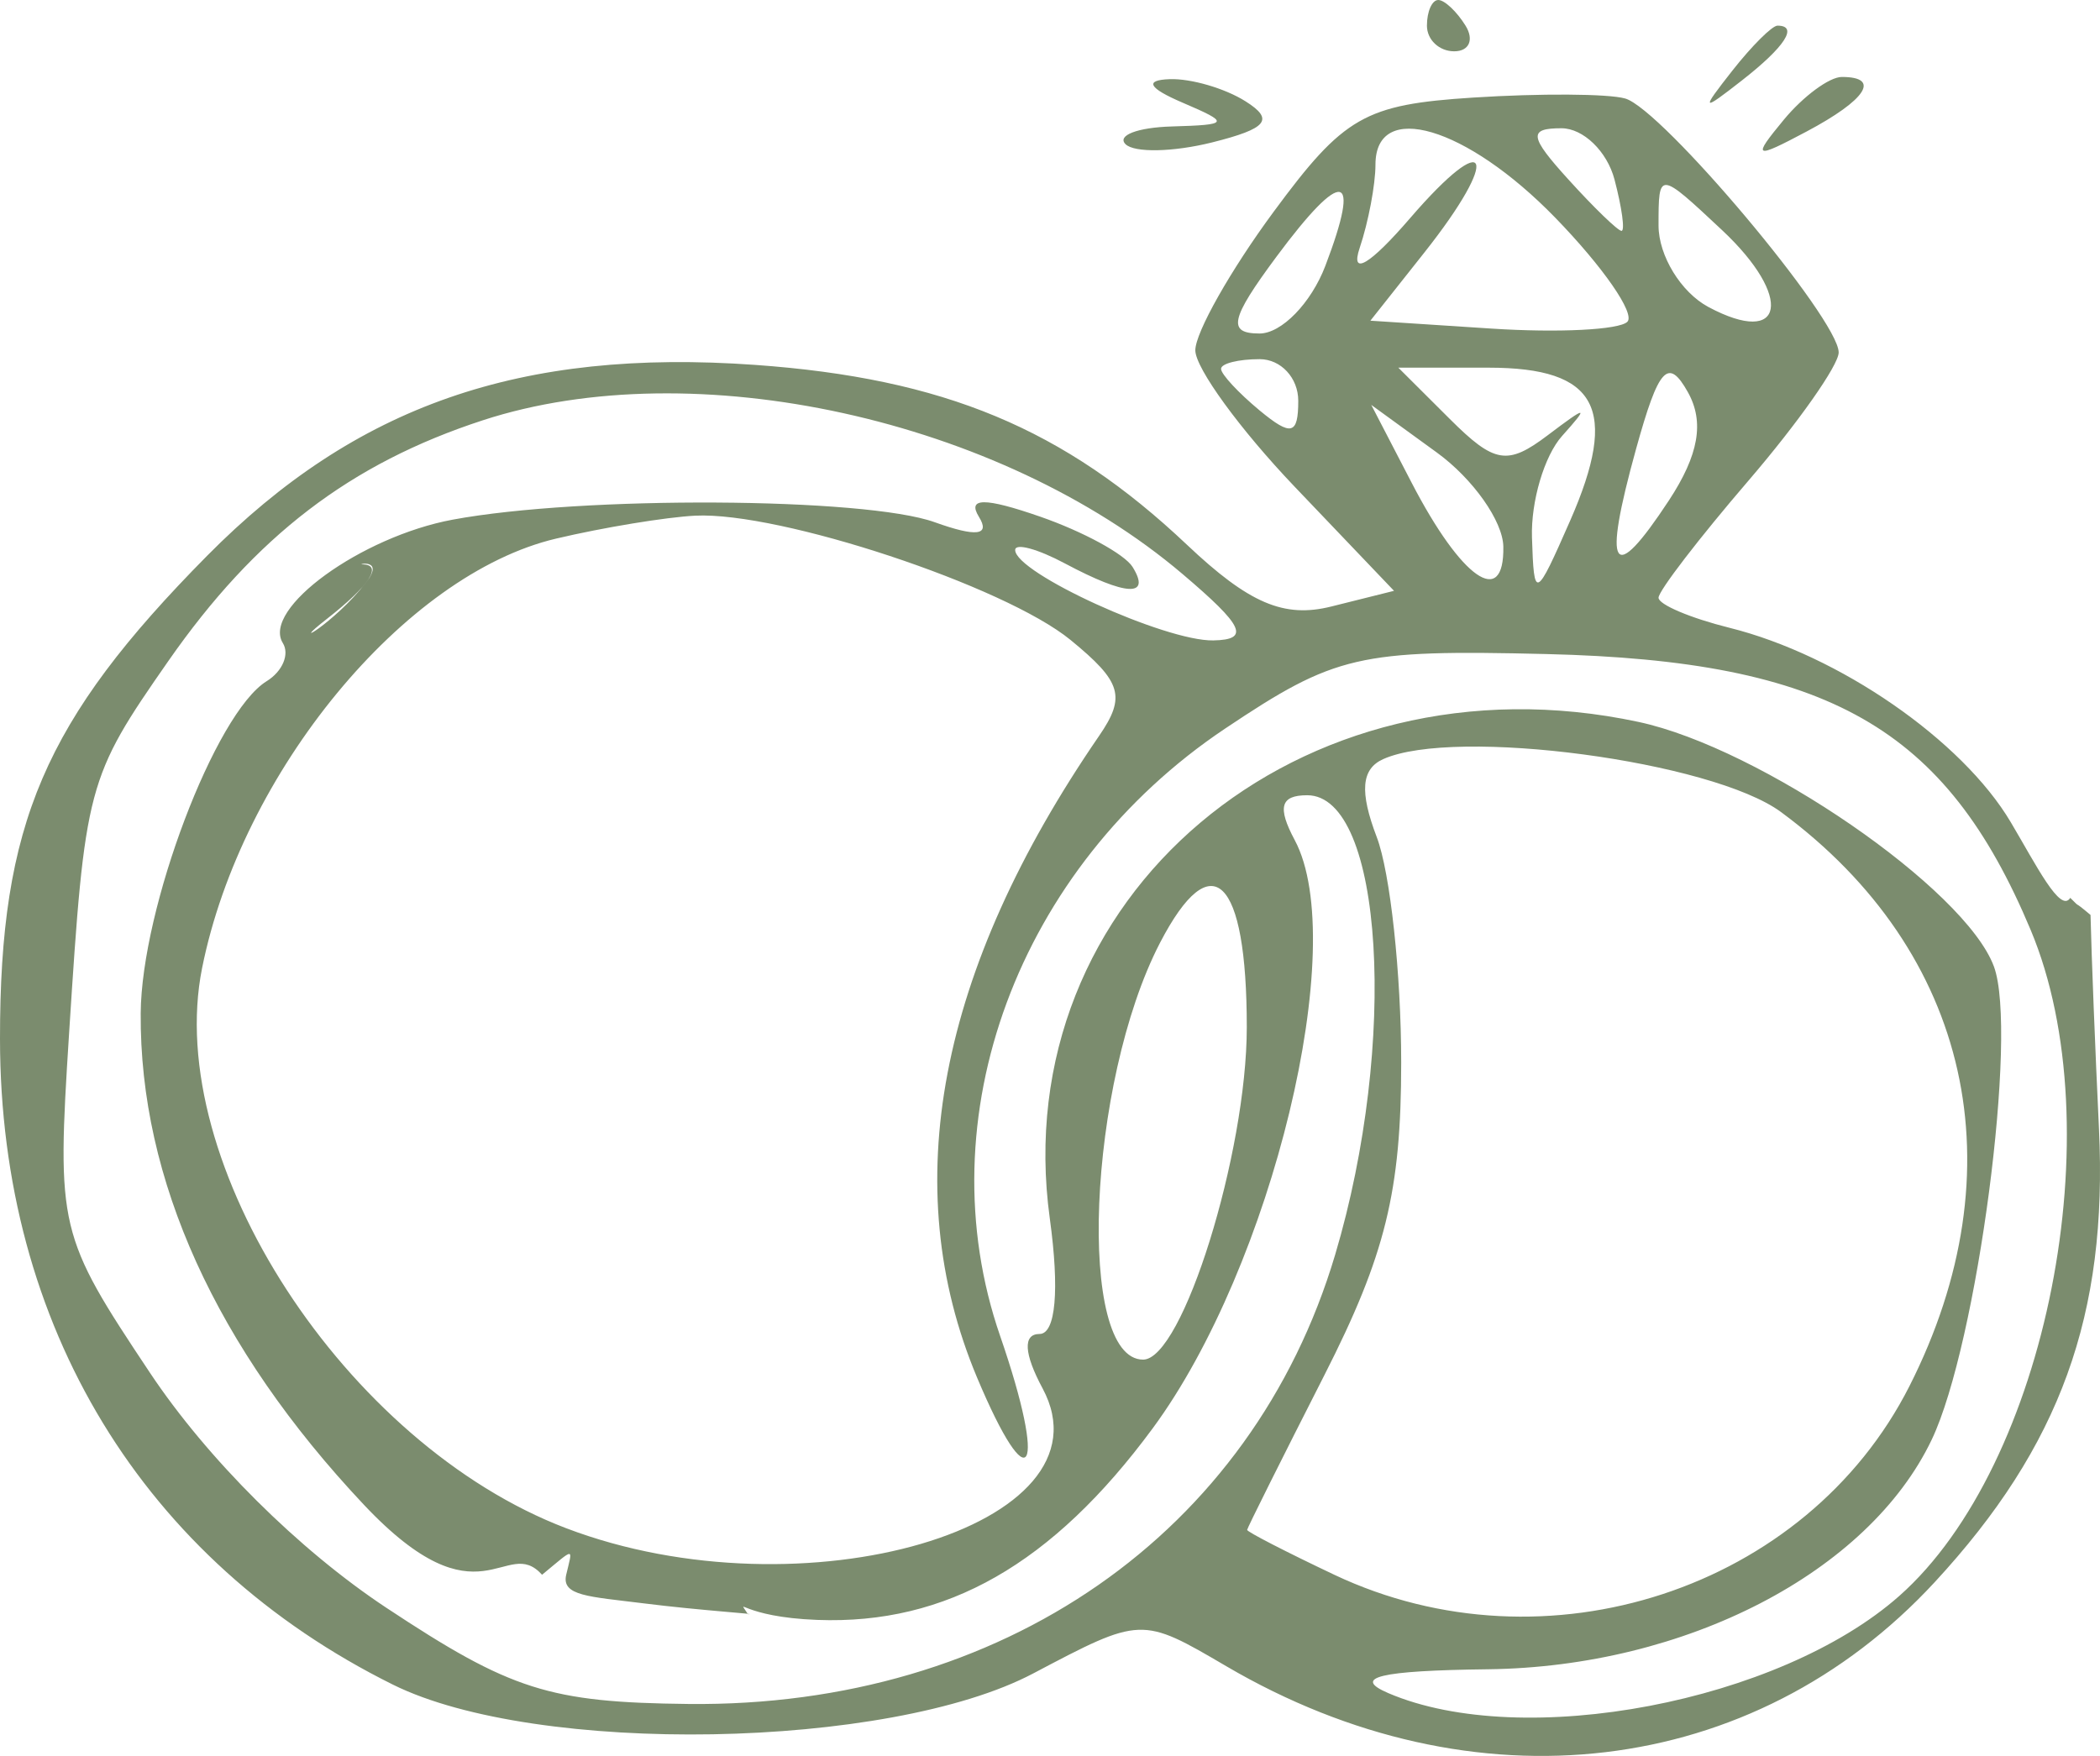 <?xml version="1.0" encoding="UTF-8"?> <svg xmlns="http://www.w3.org/2000/svg" width="55" height="46" viewBox="0 0 55 46" fill="none"><path fill-rule="evenodd" clip-rule="evenodd" d="M37.372 0.672C37.372 1.042 37.693 1.344 38.086 1.344C38.478 1.344 38.612 1.042 38.383 0.672C38.154 0.302 37.833 5.63996e-05 37.669 5.63996e-05C37.505 5.63996e-05 37.372 0.302 37.372 0.672ZM45.373 1.848C44.536 2.914 44.559 2.938 45.628 2.102C46.751 1.224 47.107 0.672 46.553 0.672C46.413 0.672 45.882 1.201 45.373 1.848ZM30.969 2.688C32.221 3.224 32.2 3.269 30.688 3.313C29.792 3.339 29.248 3.548 29.478 3.777C29.707 4.006 30.728 3.985 31.745 3.731C33.193 3.368 33.383 3.134 32.619 2.653C32.083 2.314 31.188 2.053 30.632 2.074C29.966 2.098 30.08 2.307 30.969 2.688ZM38.584 2.556C35.746 2.738 35.199 3.05 33.36 5.544C32.23 7.076 31.306 8.71 31.306 9.177C31.306 9.642 32.477 11.251 33.908 12.751L36.51 15.478L34.87 15.888C33.629 16.2 32.711 15.807 31.089 14.273C27.865 11.223 24.717 9.912 19.776 9.559C13.629 9.121 9.316 10.624 5.424 14.56C1.158 18.875 -0.004 21.586 1.05086e-05 27.218C0.005 34.734 3.748 40.886 10.292 44.133C14.049 45.996 23.279 45.835 27.061 43.839C29.887 42.347 29.896 42.347 32.116 43.649C38.603 47.453 45.921 46.586 50.669 41.45C53.959 37.891 55.206 34.449 54.973 29.57C54.876 27.537 54.776 25.017 54.752 23.969C54.221 23.521 54.558 23.857 54.221 23.521C53.964 23.936 53.336 22.675 52.664 21.541C51.391 19.39 48.163 17.159 45.291 16.445C44.272 16.191 43.438 15.837 43.438 15.659C43.438 15.48 44.499 14.098 45.797 12.587C47.094 11.075 48.156 9.566 48.156 9.233C48.156 8.359 43.524 2.849 42.563 2.58C42.117 2.454 40.327 2.444 38.584 2.556ZM46.721 3.134C45.883 4.148 45.938 4.177 47.313 3.447C48.881 2.614 49.267 2.016 48.238 2.016C47.913 2.016 47.23 2.52 46.721 3.134ZM36.024 4.313C36.024 4.837 35.838 5.821 35.61 6.497C35.359 7.247 35.877 6.939 36.934 5.712C39.012 3.301 39.326 4.063 37.306 6.614L35.891 8.401L39.063 8.608C40.807 8.722 42.408 8.642 42.621 8.43C42.834 8.218 41.984 6.991 40.732 5.702C38.404 3.308 36.024 2.606 36.024 4.313ZM41.079 4.704C41.749 5.444 42.375 6.048 42.468 6.048C42.562 6.048 42.479 5.444 42.285 4.704C42.091 3.965 41.466 3.36 40.895 3.36C40.023 3.36 40.053 3.574 41.079 4.704ZM33.428 6.729C32.221 8.356 32.139 8.737 32.988 8.737C33.564 8.737 34.34 7.939 34.712 6.963C35.663 4.469 35.171 4.379 33.428 6.729ZM43.438 5.908C43.438 6.698 44.026 7.659 44.745 8.043C46.741 9.108 46.975 7.784 45.102 6.029C43.44 4.472 43.438 4.472 43.438 5.908ZM31.98 9.663C31.98 9.802 32.435 10.292 32.991 10.753C33.819 11.438 34.002 11.392 34.002 10.499C34.002 9.899 33.547 9.409 32.991 9.409C32.435 9.409 31.98 9.523 31.98 9.663ZM37.972 10.977C39.142 12.144 39.481 12.2 40.536 11.402C41.576 10.615 41.631 10.618 40.91 11.423C40.447 11.941 40.093 13.136 40.123 14.079C40.176 15.727 40.214 15.71 41.124 13.638C42.41 10.706 41.838 9.632 38.99 9.632H36.623L37.972 10.977ZM42.85 11.759C41.964 14.959 42.224 15.369 43.709 13.111C44.493 11.917 44.644 11.053 44.205 10.271C43.69 9.353 43.44 9.628 42.85 11.759ZM12.649 11.009C9.173 12.142 6.689 14.044 4.408 17.318C2.276 20.38 2.226 20.568 1.81 27.062C1.483 32.181 1.525 32.354 3.927 35.962C5.43 38.219 7.823 40.599 10.117 42.118C13.383 44.28 14.386 44.599 18.032 44.639C26.238 44.727 32.794 40.172 34.968 32.871C36.623 27.315 36.229 20.833 34.236 20.833C33.536 20.833 33.449 21.147 33.91 22.009C35.362 24.725 33.324 33.167 30.189 37.419C27.568 40.975 24.785 42.565 21.405 42.437C19.415 42.362 19.291 41.806 19.589 42.287C19.926 42.287 18.35 42.191 16.849 42.002C15.427 41.824 14.699 41.81 14.829 41.254C15 40.527 15.073 40.53 14.197 41.254C13.239 40.19 12.588 42.67 9.525 39.414C5.656 35.303 3.655 30.894 3.685 26.546C3.704 23.783 5.641 18.673 6.984 17.845C7.399 17.589 7.59 17.139 7.407 16.845C6.852 15.95 9.457 14.059 11.858 13.613C15.237 12.985 22.66 13.025 24.482 13.681C25.573 14.073 25.941 14.028 25.639 13.54C25.324 13.032 25.792 13.031 27.241 13.534C28.366 13.925 29.455 14.518 29.662 14.851C30.158 15.651 29.497 15.617 27.892 14.761C27.175 14.378 26.588 14.22 26.588 14.408C26.588 15.008 30.518 16.802 31.778 16.777C32.744 16.757 32.579 16.402 30.969 15.036C26.18 10.97 18.17 9.209 12.649 11.009ZM36.975 12.653C38.279 15.168 39.401 15.948 39.373 14.32C39.361 13.652 38.578 12.543 37.633 11.856L35.914 10.607L36.975 12.653ZM14.564 14.11C10.593 15.046 6.322 20.228 5.293 25.36C4.267 30.474 9.05 37.835 14.829 40.035C21.032 42.398 29.246 39.986 27.306 36.372C26.816 35.459 26.787 34.946 27.226 34.946C27.65 34.946 27.752 33.794 27.495 31.922C26.338 23.507 34.034 17.013 42.913 18.912C46.105 19.594 51.468 23.285 52.221 25.318C52.86 27.04 51.786 35.209 50.593 37.714C48.935 41.191 44.149 43.668 38.966 43.73C36.134 43.764 35.395 43.941 36.361 44.355C39.887 45.865 46.603 44.588 49.743 41.809C53.617 38.38 55.358 29.552 53.185 24.364C50.961 19.059 47.897 17.312 40.496 17.134C35.582 17.015 34.968 17.158 32.086 19.087C26.66 22.72 24.224 29.297 26.194 34.998C27.438 38.599 26.983 39.41 25.586 36.079C23.491 31.078 24.568 25.42 28.785 19.279C29.494 18.247 29.379 17.863 28.038 16.765C26.306 15.348 20.426 13.4 18.209 13.509C17.443 13.548 15.802 13.817 14.564 14.11ZM9.581 15.269C8.743 16.335 7.491 17.05 8.559 16.215C9.682 15.337 10.039 14.785 9.484 14.785C9.345 14.785 10.089 14.622 9.581 15.269ZM36.226 19.887C35.653 20.145 35.604 20.74 36.058 21.93C36.41 22.853 36.698 25.512 36.698 27.838C36.698 31.203 36.286 32.879 34.685 36.027C33.577 38.205 32.667 40.027 32.663 40.078C32.658 40.128 33.686 40.657 34.946 41.254C40.486 43.875 47.315 41.634 50.009 36.313C52.883 30.634 51.611 24.941 46.648 21.275C44.841 19.939 38.104 19.043 36.226 19.887ZM30.381 24.699C28.48 28.367 28.185 35.618 29.939 35.618C30.97 35.618 32.654 30.215 32.654 26.908C32.654 22.974 31.738 22.084 30.381 24.699Z" fill="#7B8C6E"></path></svg> 